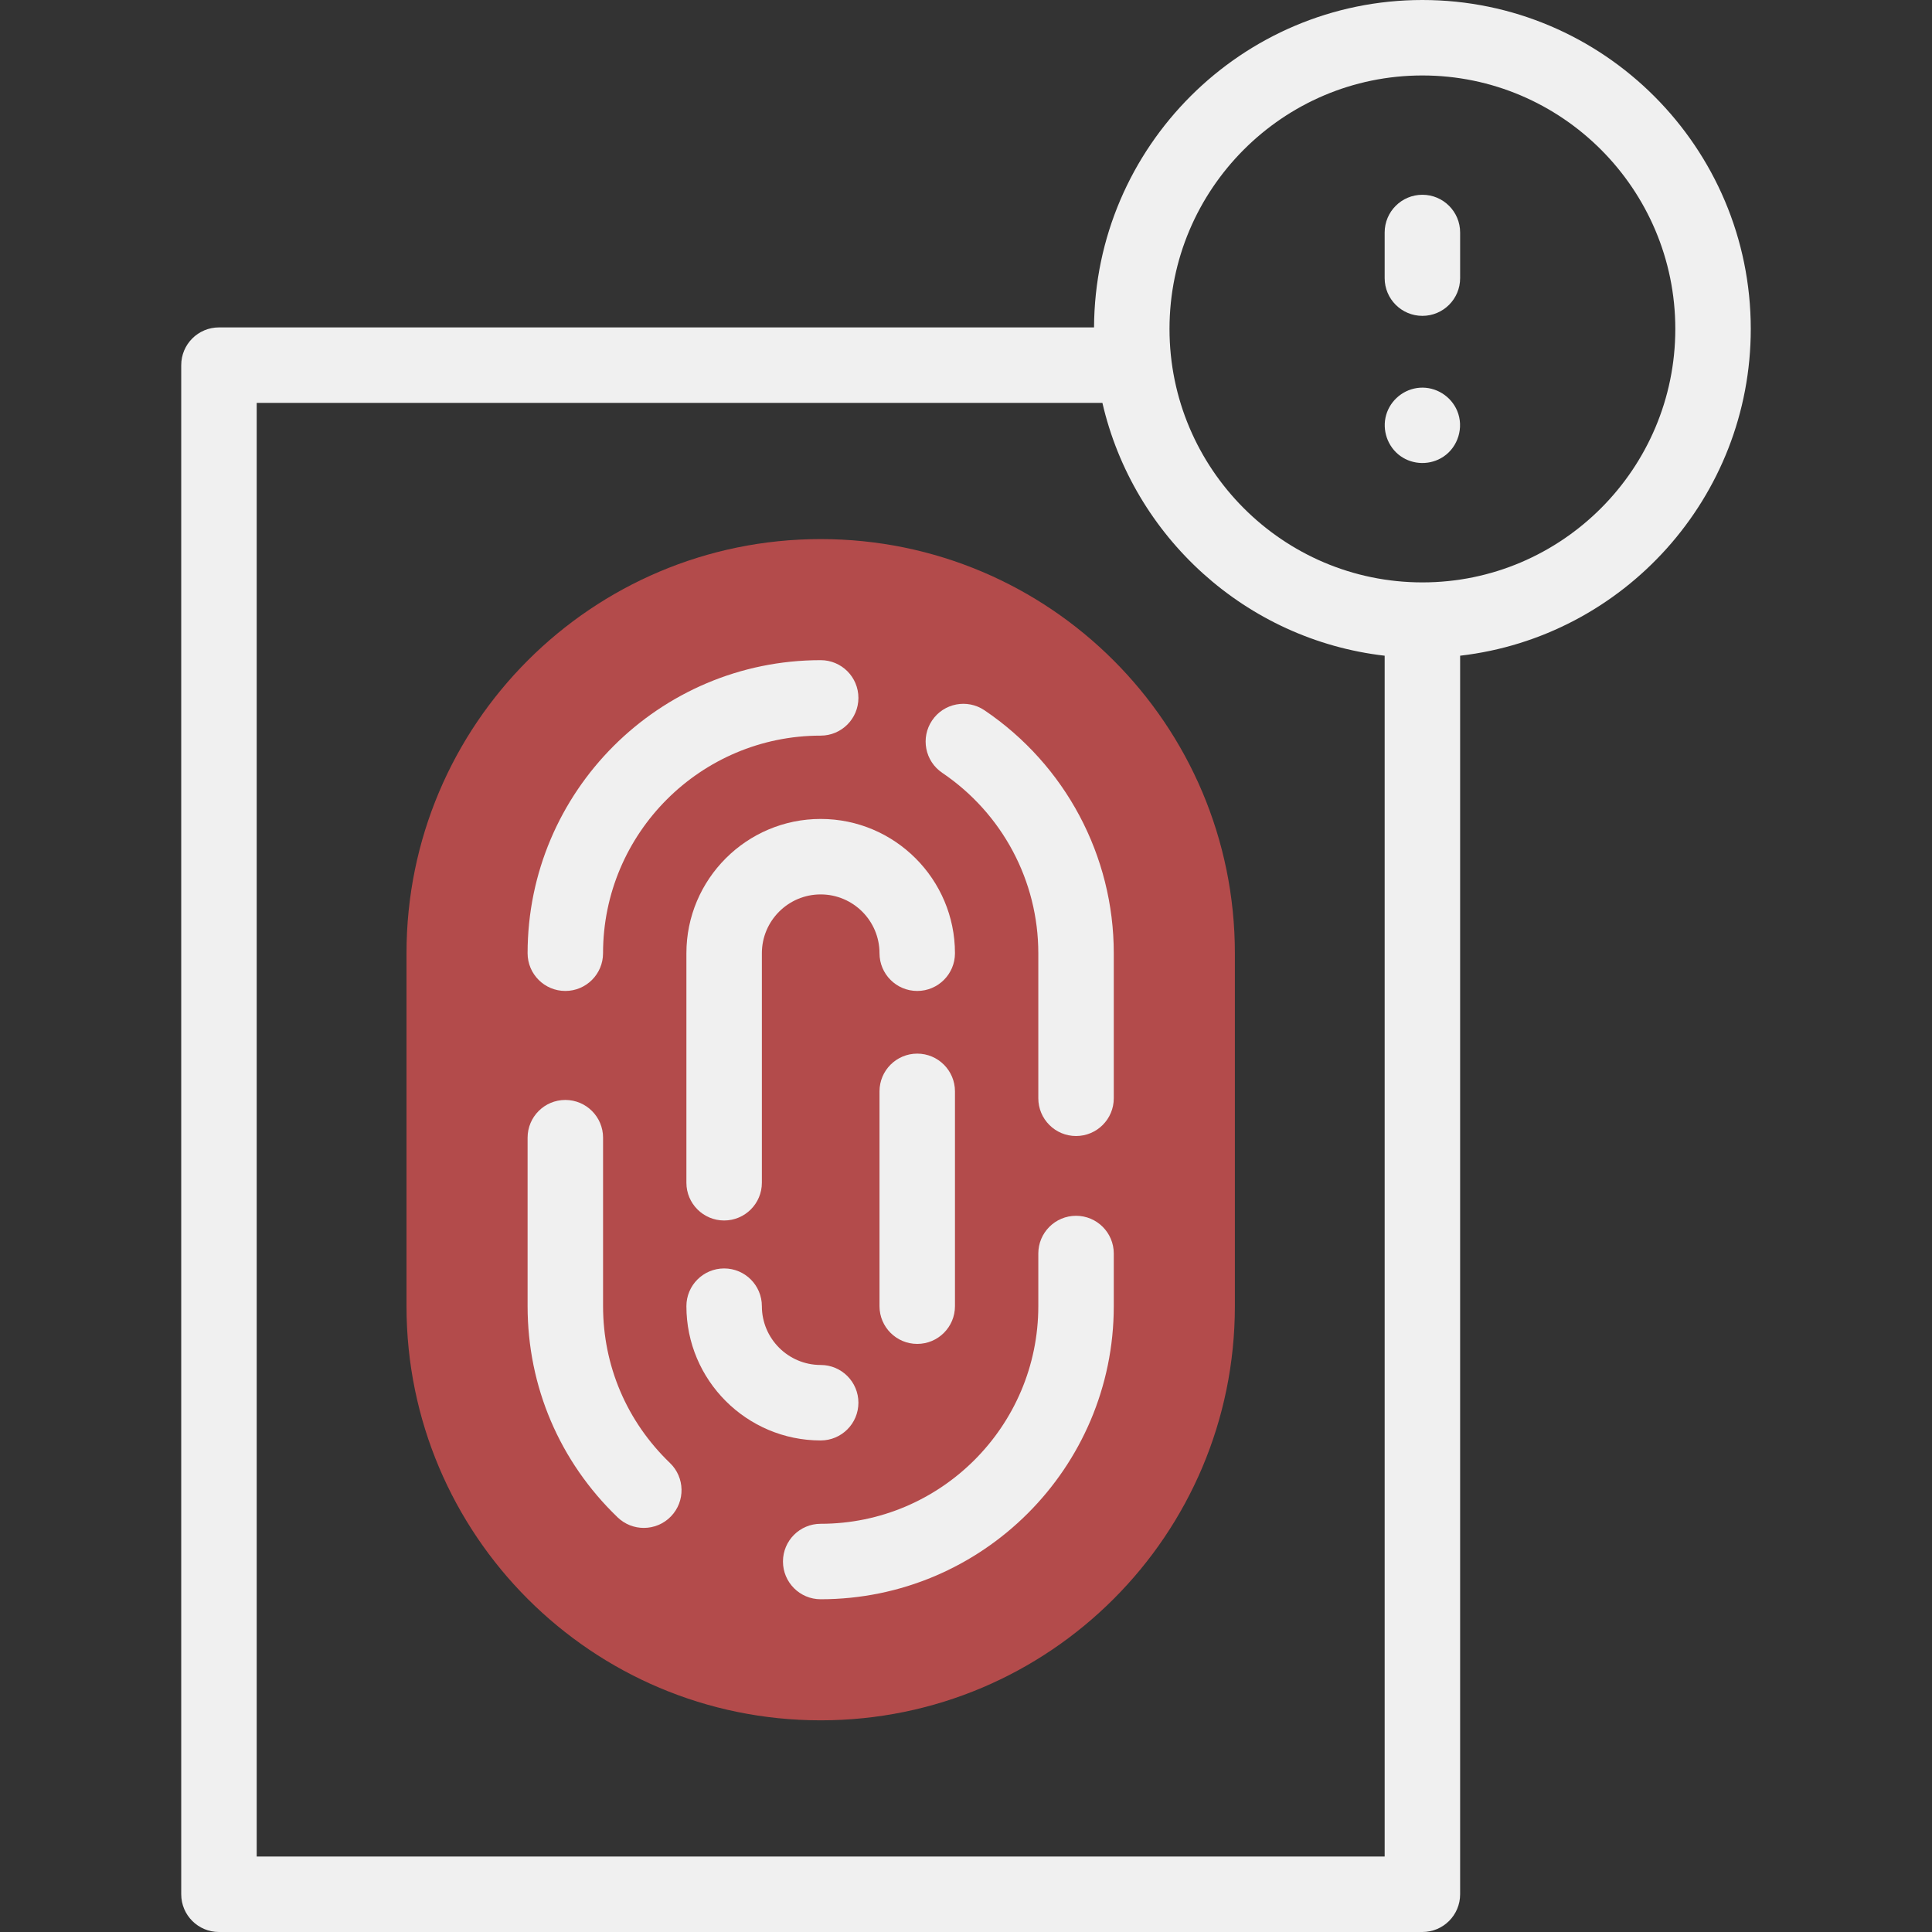 <svg xmlns="http://www.w3.org/2000/svg" xmlns:xlink="http://www.w3.org/1999/xlink" width="500" zoomAndPan="magnify" viewBox="0 0 375 375" height="500" preserveAspectRatio="xMidYMid meet" version="1.0"><rect x="0" y="0" width="375" height="375" fill="#333333" stroke="none"/><path fill="#b34b4b" d="M 159.297 333.914 L 159.289 333.914 C 114.895 333.914 78.902 297.922 78.902 253.523 L 78.902 185.023 C 78.902 140.629 114.895 104.637 159.289 104.637 L 159.297 104.637 C 203.695 104.637 239.688 140.629 239.688 185.023 L 239.688 253.523 C 239.688 297.922 203.695 333.914 159.301 333.914 Z M 159.297 333.914 " fill-opacity="1" fill-rule="nonzero"/><path fill="#f0f0f0" d="M 191.09 137.867 C 187.738 135.602 183.188 136.48 180.922 139.832 C 178.656 143.184 179.535 147.738 182.887 150.004 C 194.562 157.898 201.535 170.988 201.535 185.02 L 201.535 213.176 C 201.535 217.219 204.816 220.5 208.859 220.5 C 212.906 220.5 216.184 217.219 216.184 213.176 L 216.184 185.02 C 216.184 166.117 206.805 148.492 191.09 137.867 Z M 191.09 137.867 " fill-opacity="1" fill-rule="nonzero"/><path fill="#f0f0f0" d="M 109.727 192.344 C 113.773 192.344 117.051 189.066 117.051 185.02 C 117.051 161.73 136 142.785 159.293 142.785 C 163.34 142.785 166.617 139.504 166.617 135.461 C 166.617 131.414 163.34 128.137 159.293 128.137 C 127.926 128.137 102.406 153.652 102.406 185.02 C 102.406 189.066 105.684 192.344 109.73 192.344 Z M 109.727 192.344 " fill-opacity="1" fill-rule="nonzero"/><path fill="#f0f0f0" d="M 130.039 283.965 C 121.664 275.91 117.055 265.102 117.055 253.527 L 117.055 220.824 C 117.055 216.781 113.773 213.5 109.73 213.5 C 105.684 213.5 102.406 216.781 102.406 220.824 L 102.406 253.527 C 102.406 269.125 108.613 283.684 119.887 294.523 C 121.305 295.887 123.137 296.566 124.961 296.566 C 126.883 296.566 128.805 295.816 130.242 294.32 C 133.047 291.402 132.953 286.766 130.039 283.965 Z M 130.039 283.965 " fill-opacity="1" fill-rule="nonzero"/><path fill="#f0f0f0" d="M 208.859 235.984 C 204.816 235.984 201.535 239.266 201.535 243.309 L 201.535 253.527 C 201.535 276.816 182.586 295.766 159.297 295.766 C 155.25 295.766 151.973 299.043 151.973 303.09 C 151.973 307.133 155.25 310.414 159.297 310.414 C 190.664 310.414 216.184 284.895 216.184 253.527 L 216.184 243.309 C 216.184 239.266 212.906 235.984 208.859 235.984 Z M 208.859 235.984 " fill-opacity="1" fill-rule="nonzero"/><path fill="#f0f0f0" d="M 166.617 272.266 C 166.617 268.223 163.34 264.941 159.293 264.941 C 153 264.941 147.879 259.82 147.879 253.527 C 147.879 249.484 144.602 246.203 140.555 246.203 C 136.512 246.203 133.23 249.484 133.23 253.527 C 133.23 267.898 144.922 279.59 159.293 279.59 C 163.34 279.59 166.617 276.312 166.617 272.266 Z M 166.617 272.266 " fill-opacity="1" fill-rule="nonzero"/><path fill="#f0f0f0" d="M 178.035 204.508 C 173.988 204.508 170.711 207.789 170.711 211.832 L 170.711 253.527 C 170.711 257.574 173.988 260.852 178.035 260.852 C 182.078 260.852 185.359 257.574 185.359 253.527 L 185.359 211.832 C 185.359 207.789 182.078 204.508 178.035 204.508 Z M 178.035 204.508 " fill-opacity="1" fill-rule="nonzero"/><path fill="#f0f0f0" d="M 159.293 158.957 C 144.922 158.957 133.23 170.652 133.23 185.02 L 133.23 229.57 C 133.23 233.613 136.512 236.895 140.555 236.895 C 144.602 236.895 147.879 233.613 147.879 229.57 L 147.879 185.02 C 147.879 178.727 153 173.605 159.293 173.605 C 165.59 173.605 170.711 178.727 170.711 185.02 C 170.711 189.066 173.988 192.344 178.035 192.344 C 182.078 192.344 185.359 189.066 185.359 185.02 C 185.359 170.652 173.664 158.957 159.293 158.957 Z M 159.293 158.957 " fill-opacity="1" fill-rule="nonzero"/><path fill="#f0f0f0" d="M 339.824 63.848 C 339.824 28.641 311.23 0 276.086 0 C 241.043 0 212.512 28.48 212.352 63.551 L 42.5 63.551 C 38.457 63.551 35.176 66.828 35.176 70.875 L 35.176 367.676 C 35.176 371.719 38.457 375 42.5 375 L 276.086 375 C 280.133 375 283.41 371.719 283.41 367.676 L 283.41 127.273 C 315.117 123.621 339.824 96.57 339.824 63.848 Z M 49.824 360.352 L 49.824 78.199 L 213.977 78.199 C 219.961 104.195 241.836 124.172 268.762 127.273 L 268.762 360.352 Z M 276.086 113.043 C 249.02 113.043 227 90.973 227 63.848 C 227 36.719 249.02 14.648 276.086 14.648 C 303.152 14.648 325.176 36.719 325.176 63.848 C 325.176 90.973 303.152 113.043 276.086 113.043 Z M 276.086 113.043 " fill-opacity="1" fill-rule="nonzero"/><path fill="#f0f0f0" d="M 276.086 37.805 C 272.043 37.805 268.762 41.086 268.762 45.129 L 268.762 53.984 C 268.762 58.031 272.043 61.309 276.086 61.309 C 280.133 61.309 283.41 58.031 283.41 53.984 L 283.41 45.129 C 283.41 41.086 280.133 37.805 276.086 37.805 Z M 276.086 37.805 " fill-opacity="1" fill-rule="nonzero"/><path fill="#f0f0f0" d="M 282.848 79.762 C 281.648 76.883 278.688 75.031 275.566 75.258 C 272.523 75.477 269.891 77.617 269.051 80.547 C 268.211 83.484 269.336 86.738 271.82 88.516 C 274.281 90.27 277.633 90.324 280.152 88.652 C 283.027 86.742 284.172 82.941 282.848 79.762 Z M 282.848 79.762 " fill-opacity="1" fill-rule="nonzero"/></svg>